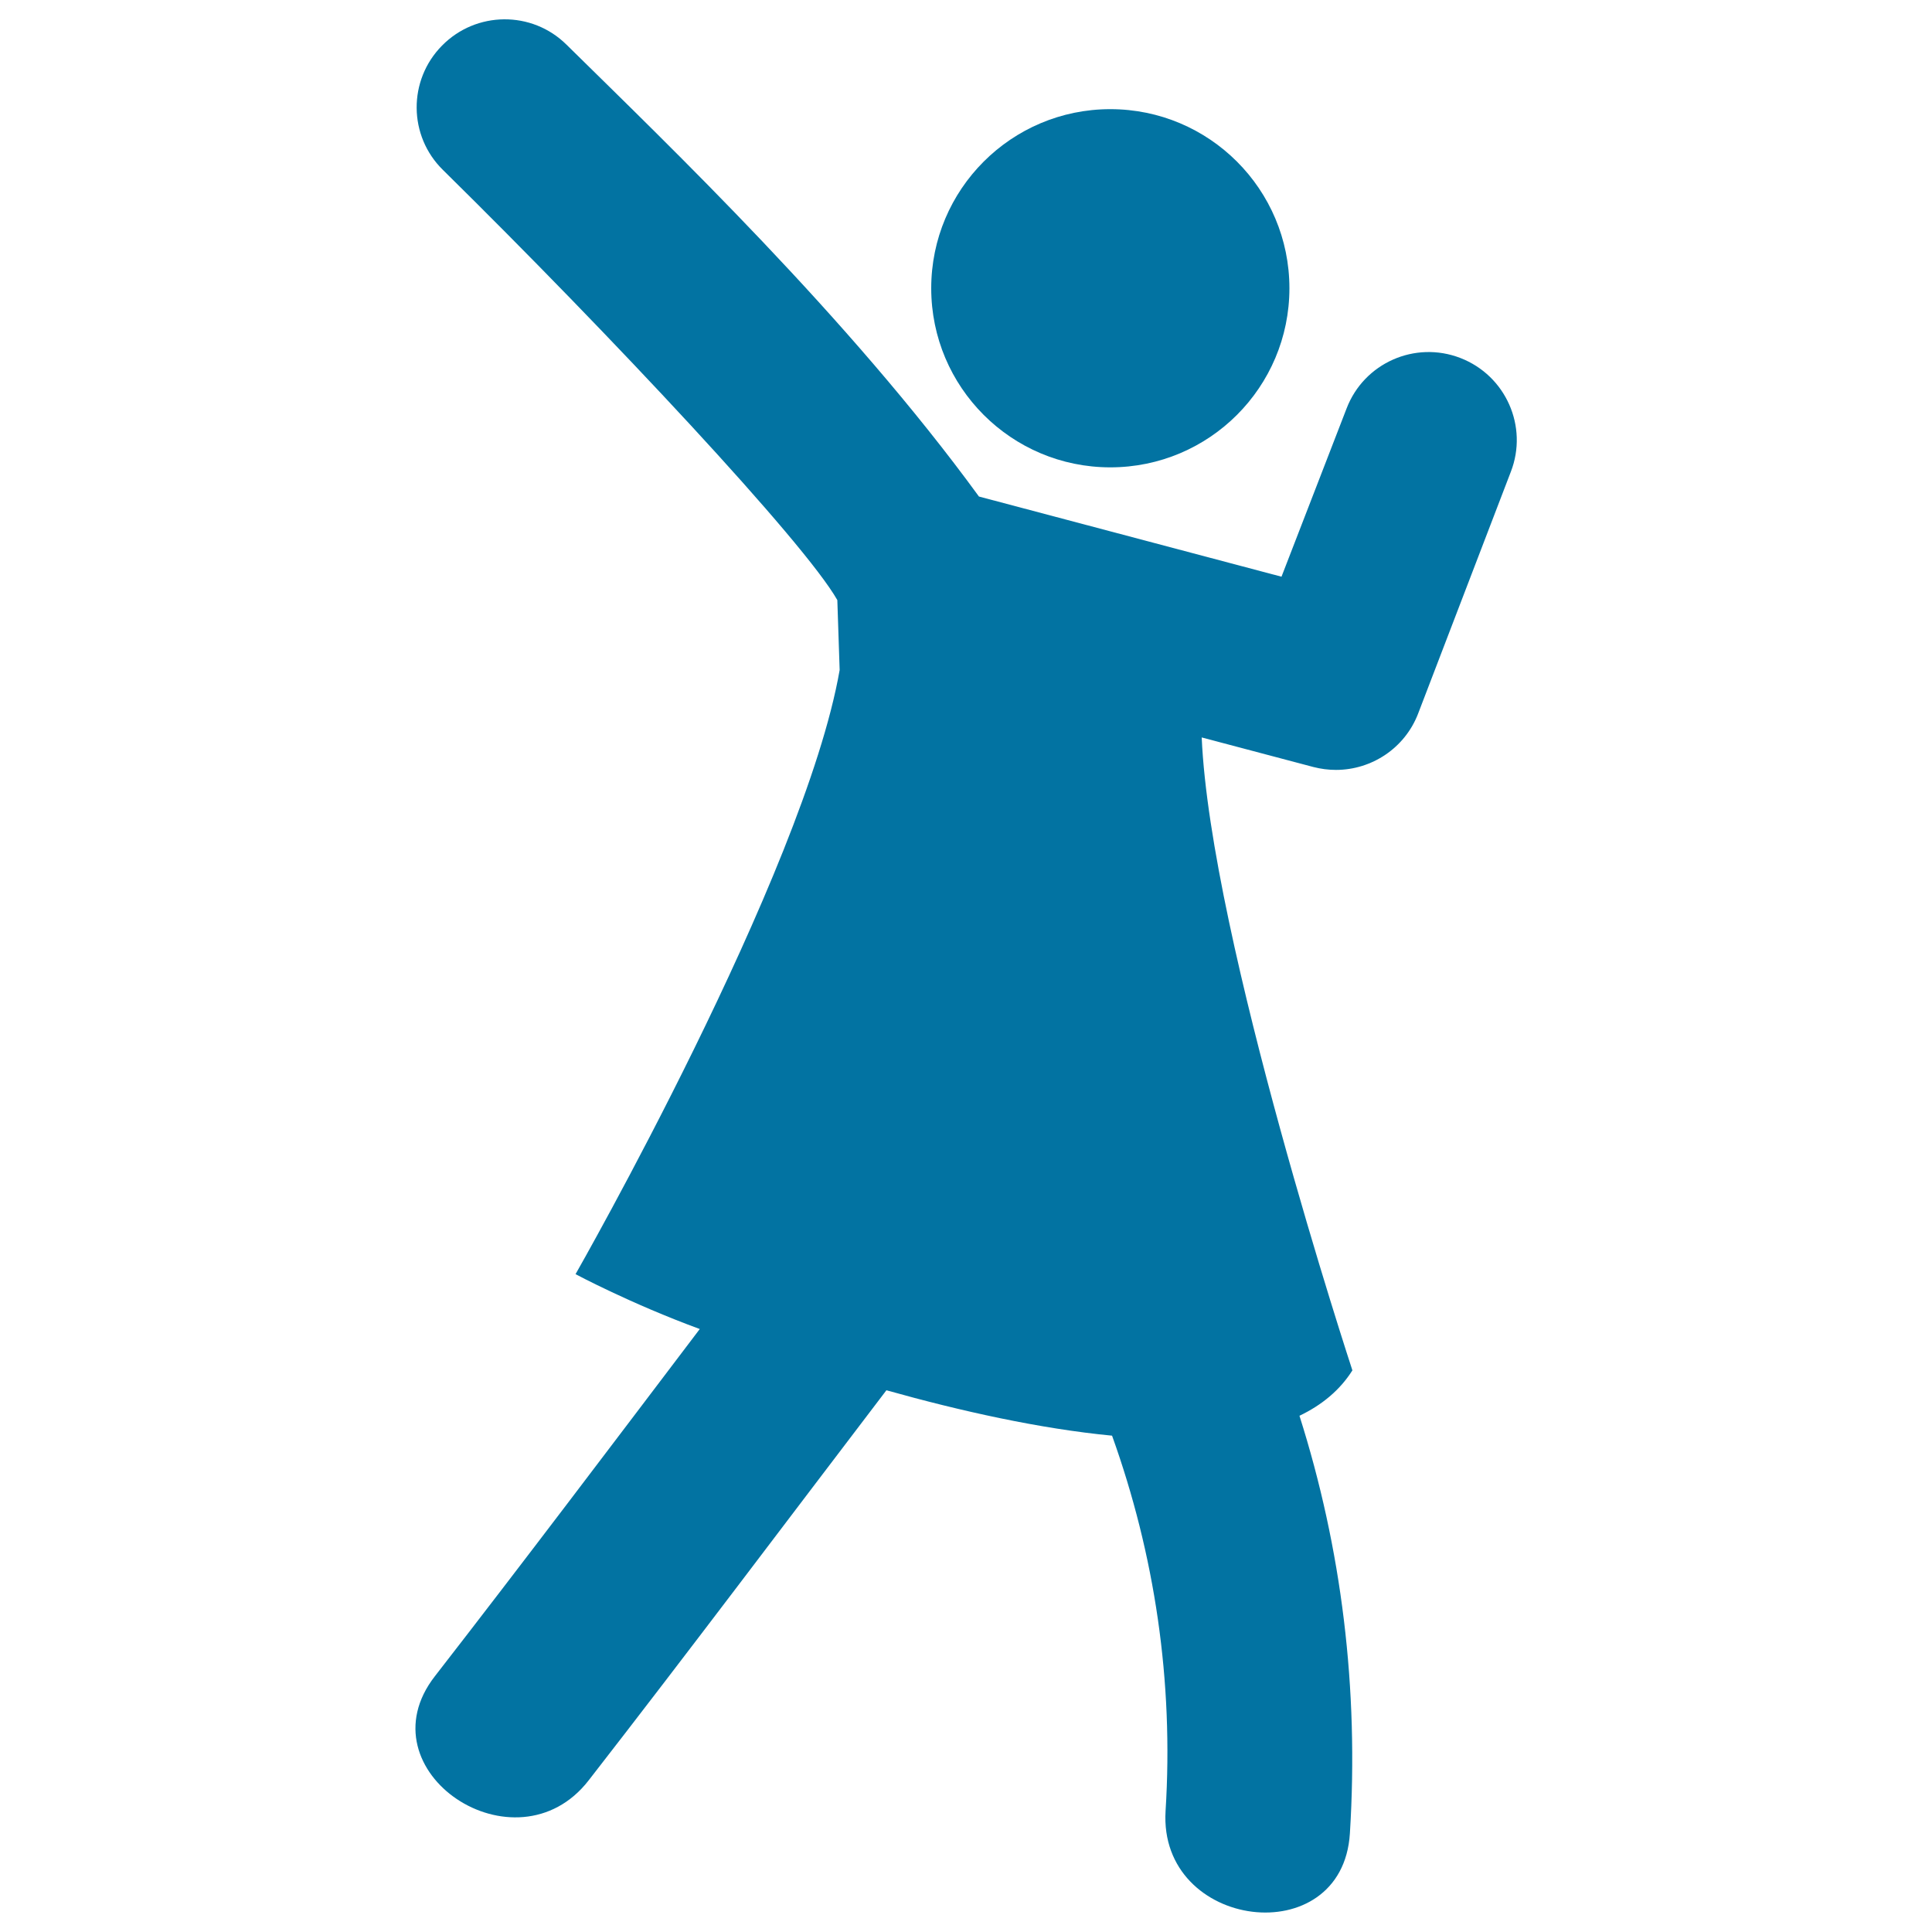 <svg xmlns="http://www.w3.org/2000/svg" viewBox="0 0 1000 1000" style="fill:#0273a2">
<title>Woman Winning Gesture SVG icon</title>
<g><g><circle cx="574.7" cy="149.2" r="92.7"/><path d="M755.9,185.3c-23.5-9.1-49.9,2.6-58.9,26.1l-33.7,87.1L506.7,257C439.1,164.2,346.9,76,293.2,23.1c-17.9-17.7-46.8-17.4-64.4,0.5c-17.7,17.9-17.5,46.8,0.5,64.4c86.8,85.5,187,192.5,204.1,222.6l1.2,36.2c-18.4,105.5-136.7,312.7-136.7,312.7s28.6,15.3,64.3,28.4c-45.5,60-90.9,120.2-137.1,179.7c-38.2,49.1,41.9,102.5,79.6,53.9c52-66.9,102.8-134.6,154.1-201.9c38.5,10.8,79.4,19.9,116.8,23.5c22.1,61.6,31.9,127,27.7,194.2c-3.8,61.6,91.5,73.7,95.4,11.7c4.7-75.2-4.3-147.5-26.1-216.2c11.5-5.5,20.9-13.2,27.4-23.5c0,0-73.5-223.4-78-327.6l57.8,15.3c3.9,1,7.8,1.5,11.7,1.5c18.4,0,35.6-11.2,42.5-29.1L782,244.2C791.1,220.8,779.4,194.4,755.9,185.3z"/></g></g>
</svg>